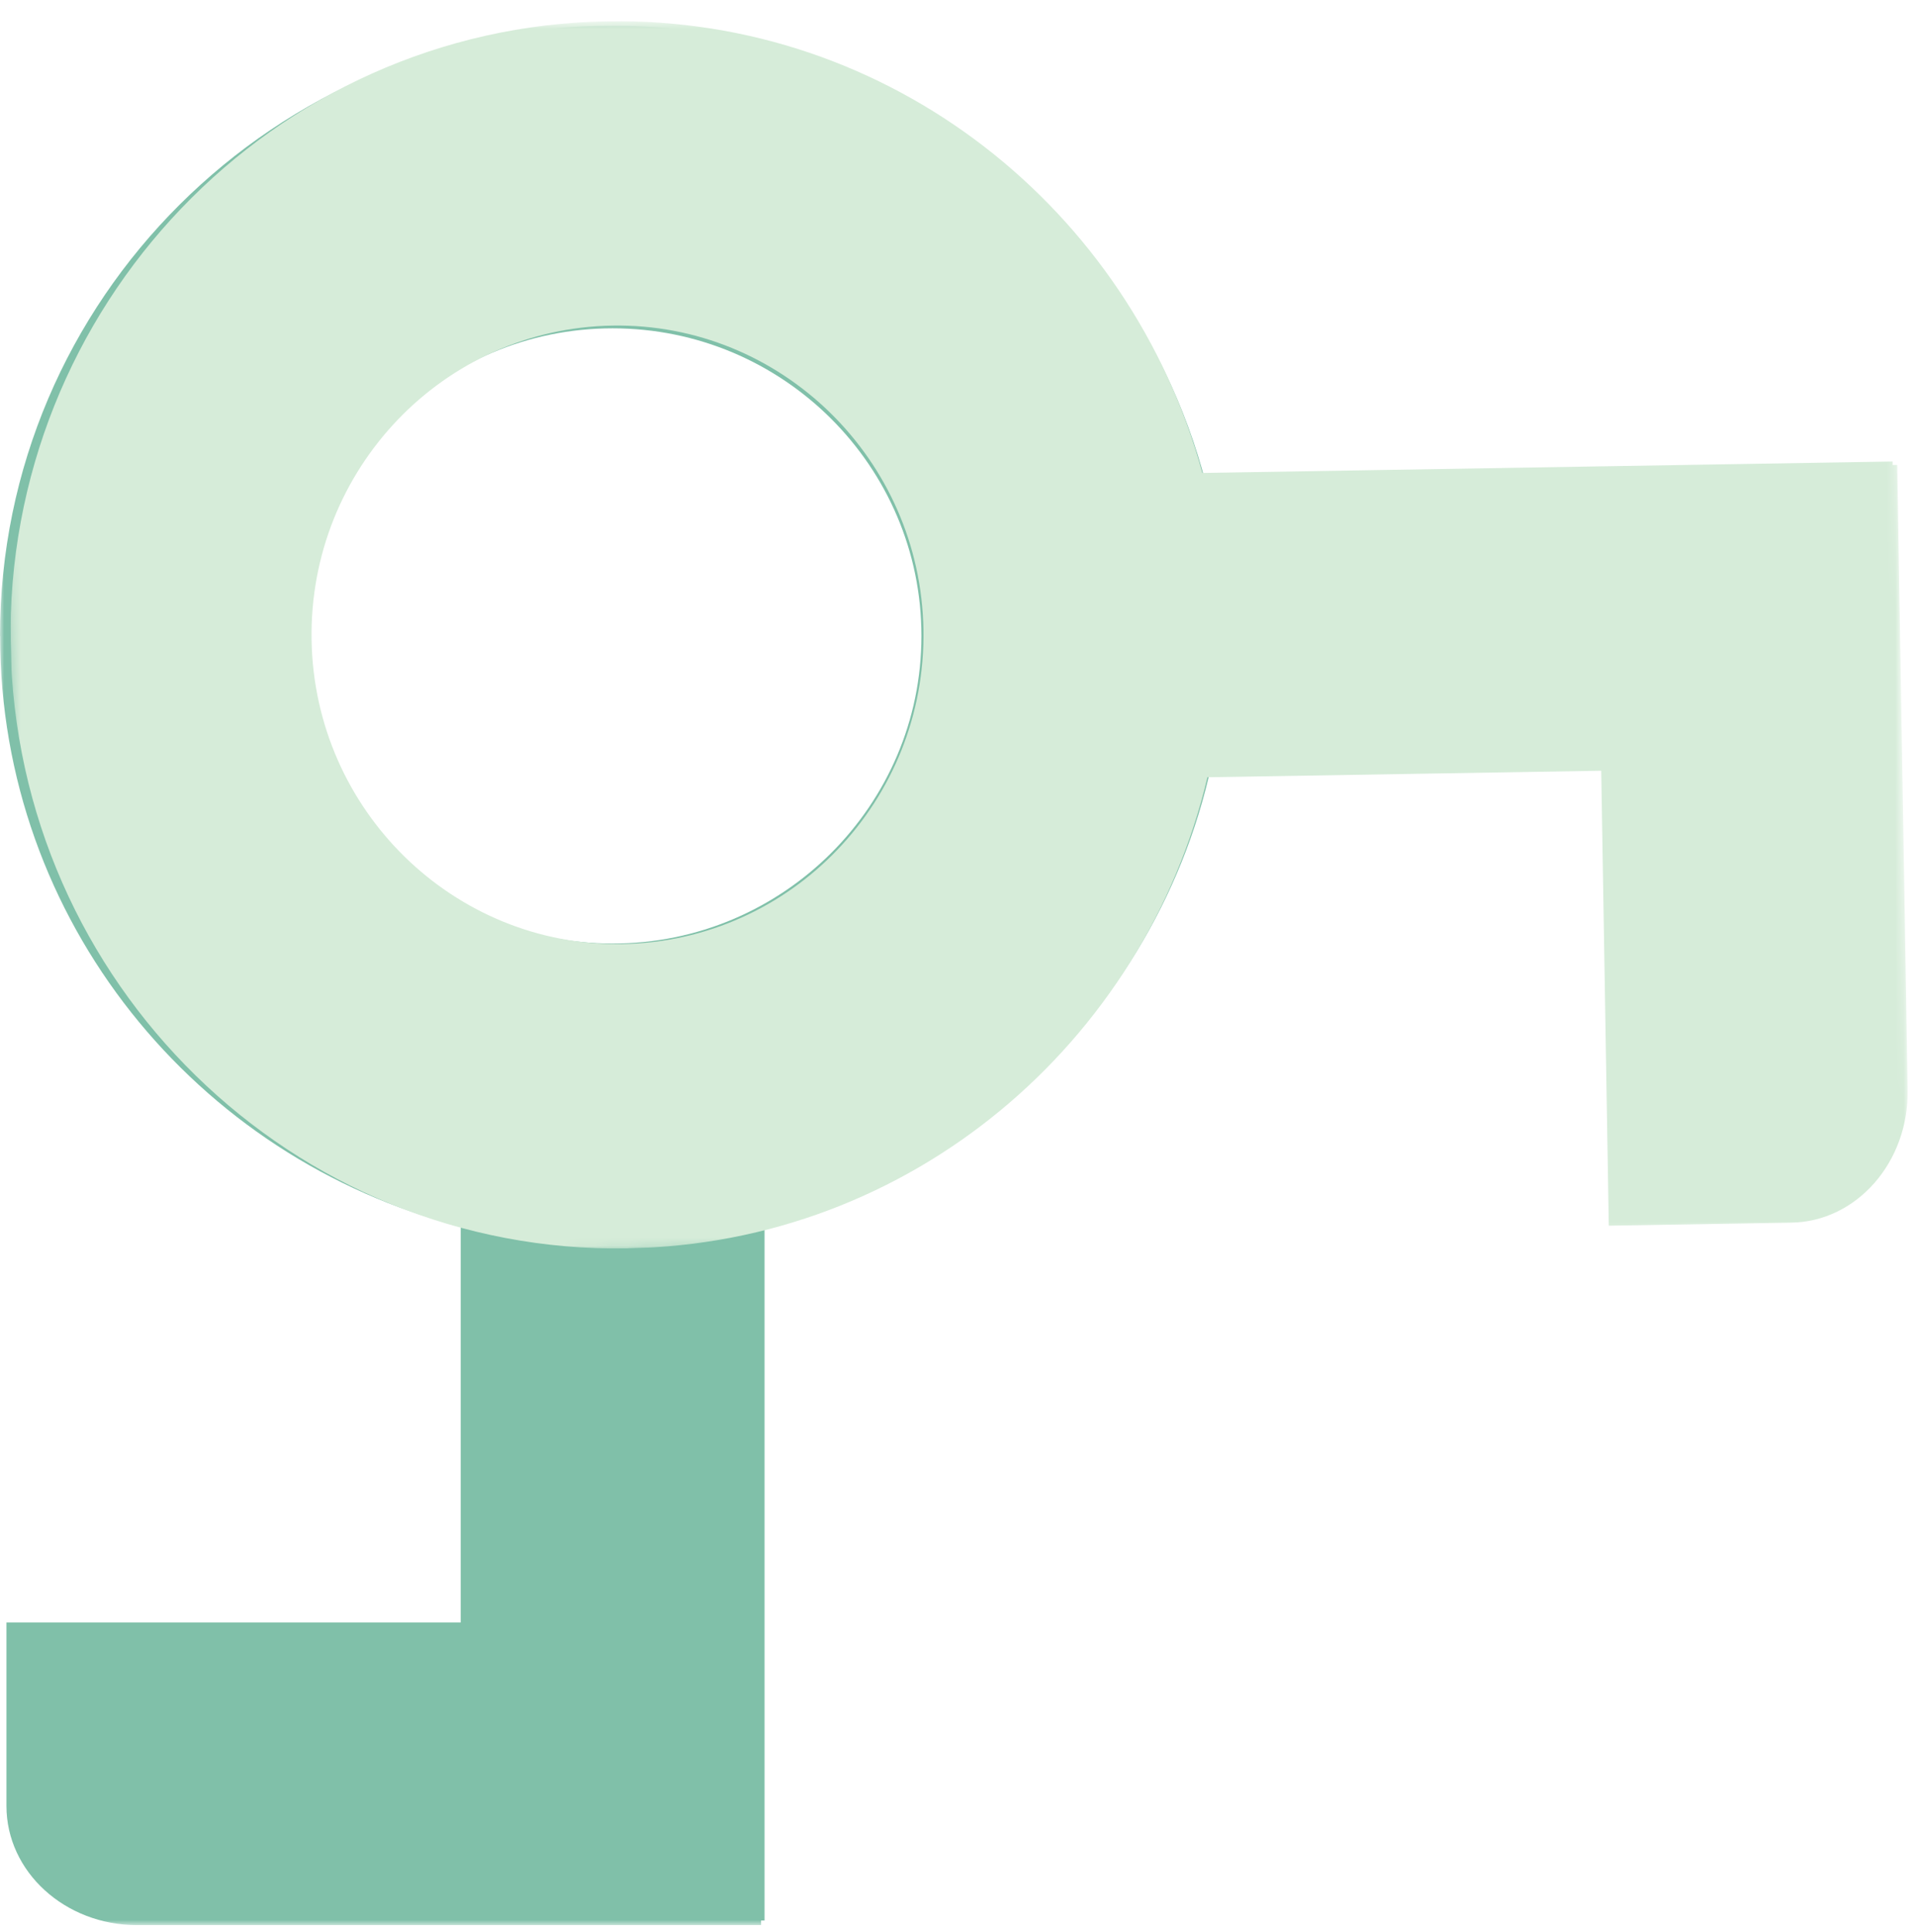 <?xml version="1.0" encoding="UTF-8"?> <svg xmlns="http://www.w3.org/2000/svg" width="233" height="235" viewBox="0 0 233 235" fill="none"> <g clip-path="url(#clip0_208_476)"> <mask id="mask0_208_476" style="mask-type:luminance" maskUnits="userSpaceOnUse" x="0" y="3" width="149" height="232"> <path d="M-1.52588e-05 3.122L149 3.122L149 234.122L4.93587e-06 234.122L-1.52588e-05 3.122Z" fill="white"></path> </mask> <g mask="url(#mask0_208_476)"> <path d="M-1.27939e-05 77.338C-1.63711e-05 36.42 33.425 3.122 74.5 3.122C115.575 3.122 149 36.42 149 77.338C149 111.905 125.127 140.938 92.974 149.16L92.974 233.559L92.55 233.559L92.55 234.122L16.674 234.122C7.893 234.122 0.784 227.629 0.784 219.625L0.784 197.314L56.026 197.314L56.026 149.16C23.873 140.938 0.013 111.905 0.013 77.352L-1.27939e-05 77.338ZM74.5 114.748C95.198 114.748 112.052 97.971 112.052 77.338C112.052 56.706 95.211 39.929 74.5 39.929C53.789 39.929 36.961 56.706 36.961 77.338C36.961 97.971 53.802 114.748 74.5 114.748Z" fill="#80C0A9"></path> </g> </g> <g clip-path="url(#clip1_208_476)"> <mask id="mask1_208_476" style="mask-type:luminance" maskUnits="userSpaceOnUse" x="0" y="0" width="233" height="154"> <path d="M2.522 153.052L0.045 3.813L229.783 -1.50412e-05L232.26 149.239L2.522 153.052Z" fill="white"></path> </mask> <g mask="url(#mask1_208_476)"> <path d="M76.333 151.827C35.639 152.502 1.967 119.573 1.284 78.433C0.601 37.292 33.162 3.263 73.856 2.588C108.234 2.017 137.506 25.45 146.217 57.519L230.154 56.125L230.161 56.55L230.722 56.541L231.983 132.538C232.129 141.333 225.789 148.561 217.829 148.693L195.641 149.061L194.722 93.731L146.831 94.525C139.189 126.866 110.71 151.243 76.346 151.814L76.333 151.827ZM112.3 76.59C111.956 55.859 94.99 39.255 74.471 39.595C53.951 39.936 37.546 57.081 37.89 77.825C38.234 98.569 55.2 115.148 75.719 114.807C96.238 114.467 112.644 97.321 112.3 76.59Z" fill="#D6ECD9"></path> </g> </g> <defs> <clipPath id="clip0_208_476"> <rect width="149" height="231" fill="white" transform="matrix(-1 8.74228e-08 8.74228e-08 1 149 3.122)"></rect> </clipPath> <clipPath id="clip1_208_476"> <rect width="149.26" height="229.769" fill="white" transform="matrix(0.017 1 1 -0.017 0.045 3.813)"></rect> </clipPath> </defs> </svg> 